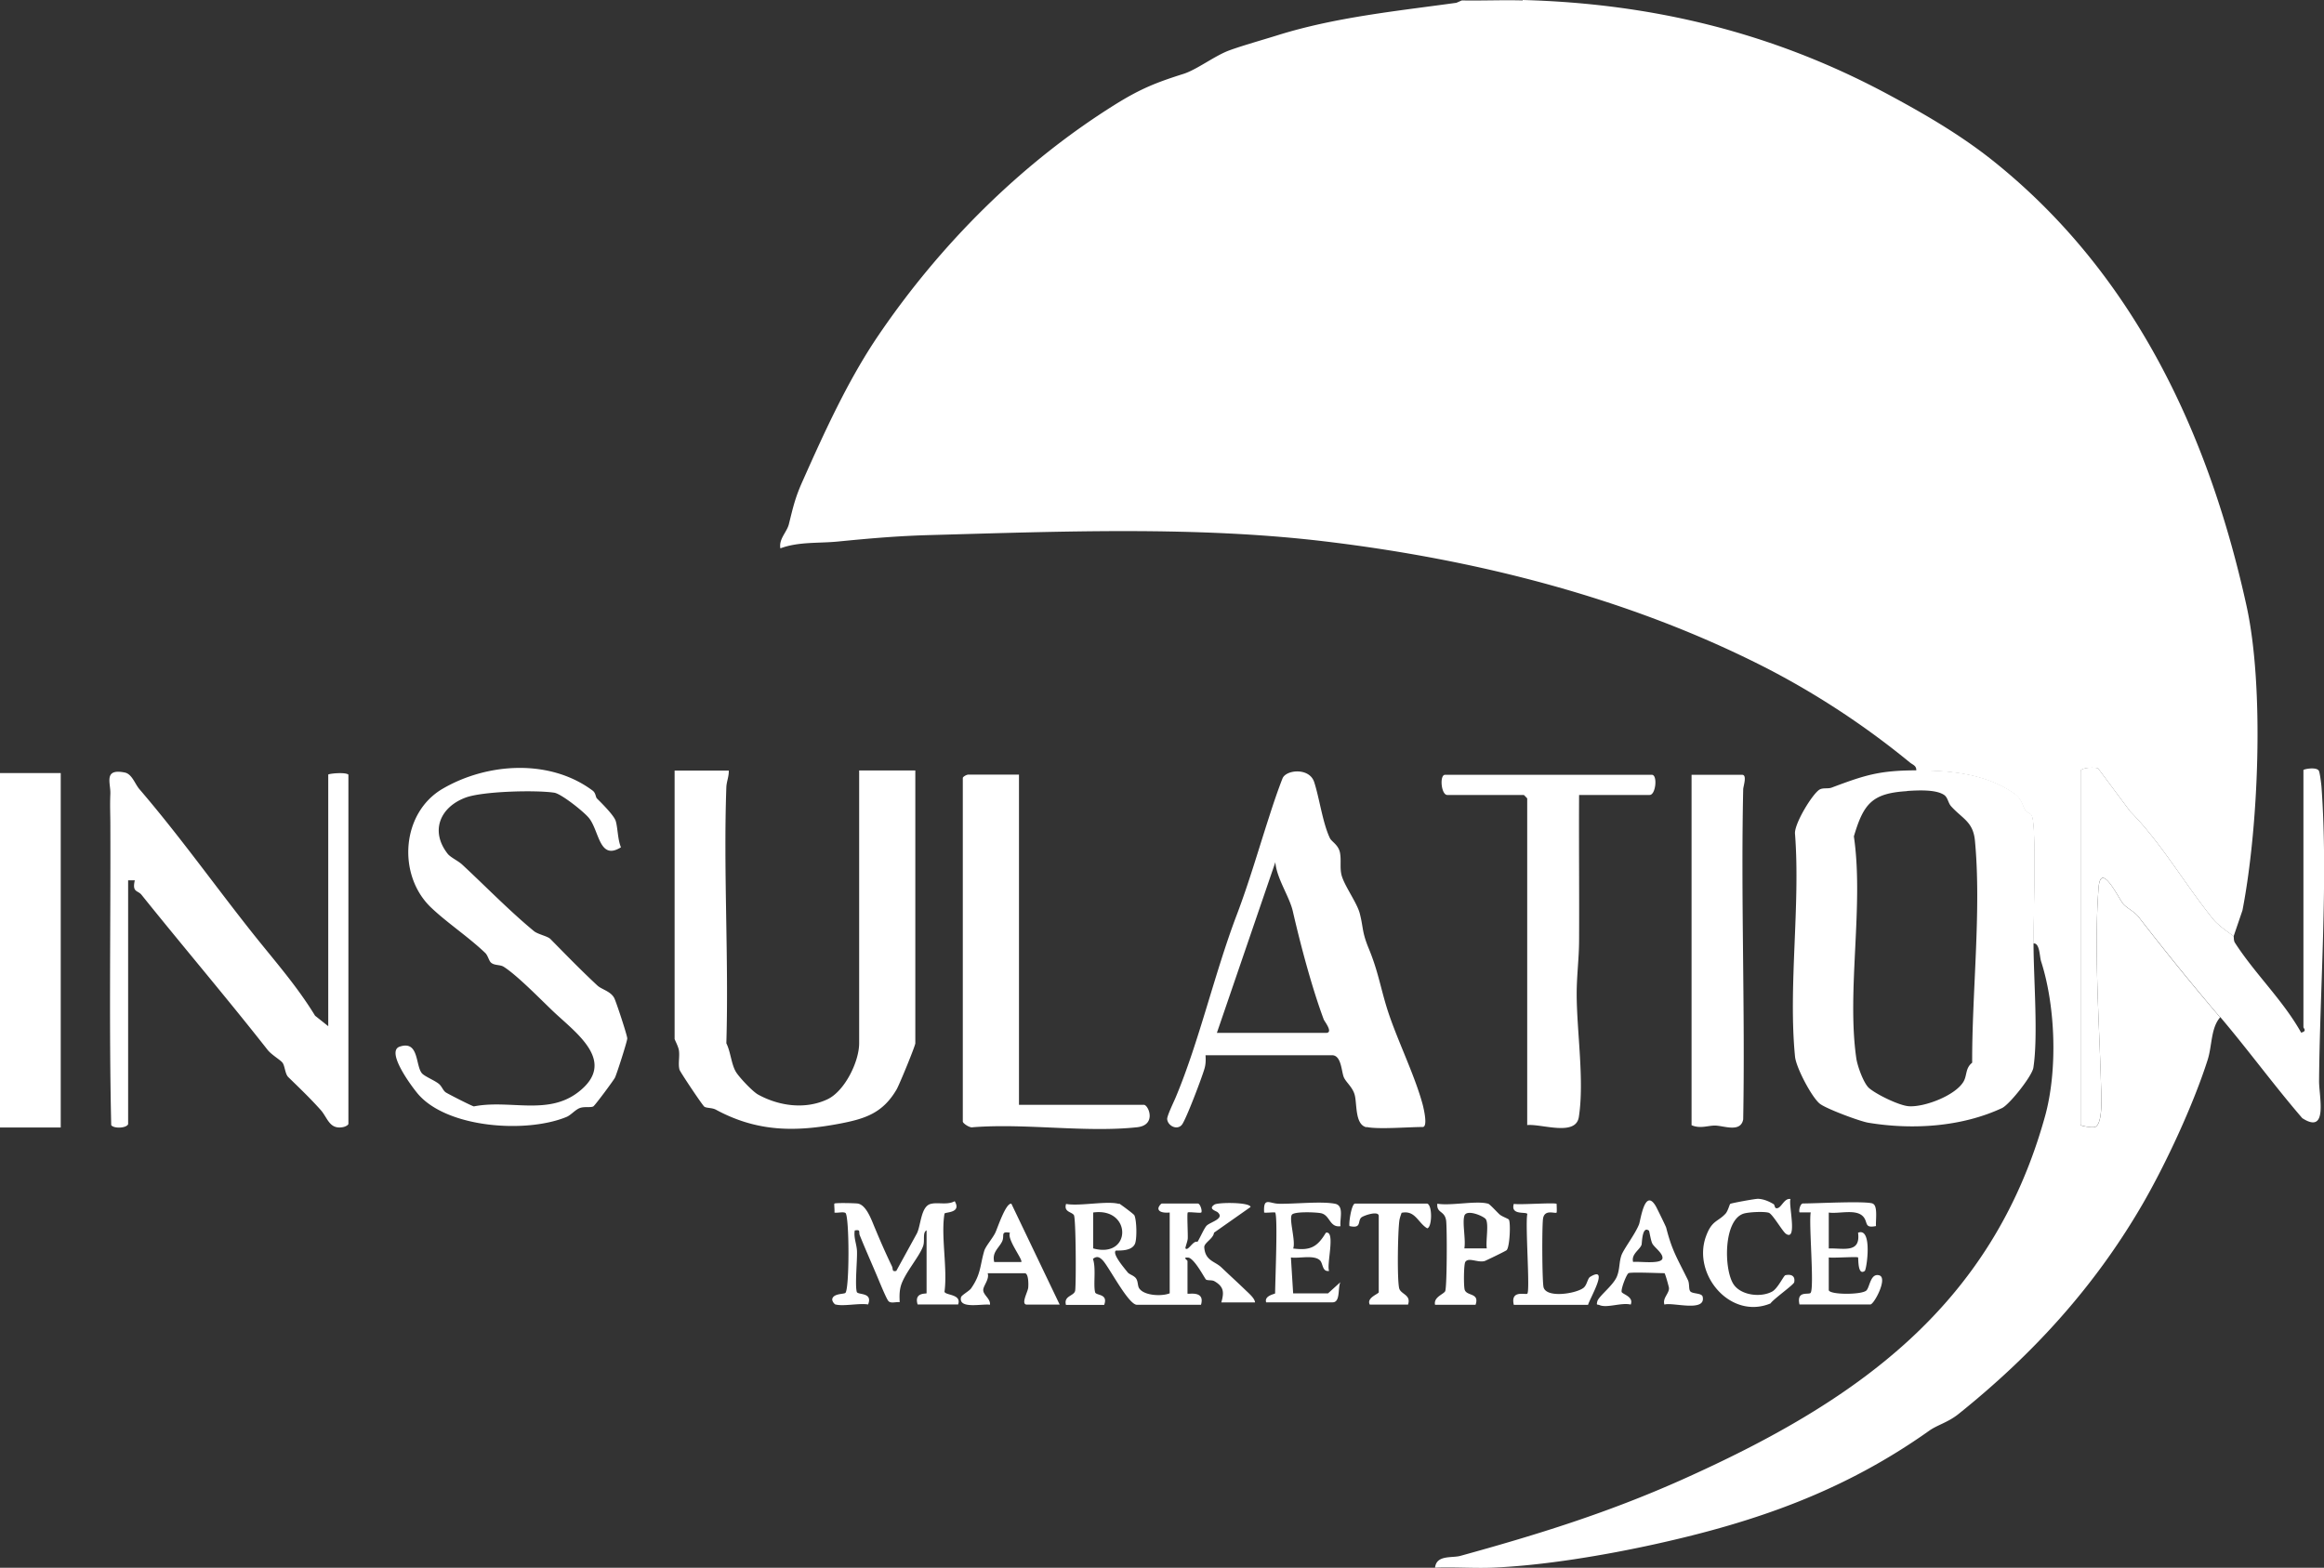 <svg xmlns="http://www.w3.org/2000/svg" width="83" height="56" fill="none"><rect width="100%" height="100%" fill="#333333" stroke="none"/><g fill="#fff" clip-path="url(#a)"><path d="M54.385 0c4.64.126 8.922 1.166 12.998 3.346 1.312.703 2.592 1.446 3.733 2.347 5.04 3.995 7.75 9.728 9.116 15.943.645 2.928.428 7.94-.144 10.881l-.316.928c-.032-.036-.523-.356-.721-.599-1.015-1.252-1.871-2.752-2.976-3.864l-1.14-1.531c-.113-.055-.627-.037-.627.103v12.633c0 .027.401.104.51.072.31-.099.225-1.238.216-1.558-.059-2.202-.253-4.792-.086-6.976.077-1.005.721.383.884.567.144.162.396.261.563.482a91.633 91.633 0 0 0 2.895 3.567c-.334.378-.284 1.018-.447 1.522-.514 1.613-1.51 3.752-2.349 5.193-1.722 2.955-3.926 5.35-6.55 7.454-.365.293-.758.392-1.037.59-3.039 2.157-6.172 3.256-9.779 4.053-1.794.397-4.013.77-5.825.843-.68.026-1.37-.028-2.051 0 .05-.464.604-.338.901-.42 2.76-.76 5.266-1.54 7.89-2.71 6.168-2.757 11.1-6.148 12.998-13.008.45-1.639.37-3.918-.144-5.517-.059-.18-.045-.675-.28-.64 0-.733.122-4.156-.054-4.553-.045-.108-.176-.108-.22-.18-.127-.202-.14-.432-.42-.626-1.032-.707-2.268-.82-3.485-.815.013-.18-.126-.207-.23-.293a29.204 29.204 0 0 0-5.081-3.35c-4.91-2.518-10.37-3.896-15.847-4.55-4.576-.544-9.405-.35-13.985-.224-1.204.031-2.191.117-3.377.234-.685.067-1.398 0-2.047.243-.063-.333.23-.576.302-.86.149-.595.217-.928.483-1.523.784-1.76 1.623-3.616 2.718-5.228 2.21-3.252 5.117-6.17 8.503-8.274.875-.54 1.434-.761 2.39-1.063.473-.148 1.131-.657 1.645-.842.456-.167 1.204-.378 1.709-.536C47.69.613 49.877.396 52.014.1l.194-.085c.72.013 1.447-.019 2.168 0l.01-.014Z"></path><path d="M68.447 27.516c1.217 0 2.452.108 3.485.815.28.189.293.423.419.626.045.072.176.076.22.18.172.396.055 3.82.055 4.553 0 1.248.171 3.306-.005 4.446-.045.301-.856 1.32-1.122 1.445-1.443.671-3.192.784-4.77.523-.307-.05-1.497-.496-1.731-.676-.289-.225-.848-1.288-.889-1.68-.247-2.5.194-5.404 0-7.949-.054-.347.645-1.486.889-1.603.13-.063.288-.014.419-.063 1.208-.455 1.713-.613 3.039-.617h-.01Zm-.338.743c-1.24.076-1.551.437-1.899 1.617.361 2.468-.261 5.508.086 7.922.036.265.257.892.455 1.067.266.23 1.078.626 1.42.649.56.04 1.682-.388 1.962-.892.121-.216.058-.473.302-.662-.01-2.5.333-5.454.099-7.927-.063-.684-.446-.783-.852-1.234-.108-.121-.113-.306-.244-.4-.302-.212-.978-.167-1.334-.145l.005.005ZM26.027 27.516c.013.207-.077.396-.086.599-.108 3.044.09 6.107 0 9.151.154.302.176.748.343 1.023.117.193.595.702.793.81.749.41 1.682.54 2.475.167.614-.288 1.132-1.342 1.132-2V27.52h2.006v9.746c0 .09-.568 1.477-.671 1.653-.492.838-1.114 1.04-2.002 1.212-1.623.31-2.976.301-4.445-.491-.136-.077-.33-.054-.415-.108-.068-.045-.866-1.243-.888-1.32-.059-.212.013-.473-.023-.698-.022-.14-.153-.378-.153-.405v-9.584h1.93l.004-.01ZM4.58 40.145c-.049.158-.513.176-.608.045-.081-3.562-.018-7.147-.031-10.714 0-.424-.018-.671 0-1.122.018-.378-.257-.914.514-.76.261.053.36.405.527.598 1.434 1.671 2.664 3.405 4.017 5.112.793 1 1.587 1.887 2.254 2.977l.47.374V27.67c0-.036.612-.1.72 0v12.47c0 .055-.135.113-.202.122-.478.086-.541-.337-.79-.617-.37-.414-.766-.792-1.154-1.17-.117-.113-.121-.401-.207-.514-.072-.1-.397-.284-.536-.464-1.461-1.86-3.003-3.67-4.5-5.535-.135-.167-.342-.077-.239-.518h-.239v8.701h.005ZM79.29 36.337a99.885 99.885 0 0 1-2.895-3.567c-.167-.217-.42-.32-.563-.482-.163-.185-.812-1.572-.884-.568-.167 2.185.027 4.774.086 6.977.008.32.09 1.459-.217 1.558-.108.036-.51-.045-.51-.072V27.55c0-.14.515-.158.627-.104l1.14 1.531c1.106 1.113 1.962 2.613 2.977 3.865.198.247.694.563.72.599.014.013-.004.153.046.23.717 1.116 1.718 2.053 2.367 3.215.225-.059.081-.153.081-.198v-9.183c0-.027.442-.122.546.018.04.054.09.468.099.58.243 3.329-.059 7.184-.086 10.508-.004.545.338 1.937-.6 1.329-1.014-1.176-1.938-2.446-2.93-3.612l-.005.009ZM48.804 40.265c-.429-.09-.33-.87-.429-1.18-.08-.257-.288-.415-.374-.59-.095-.199-.085-.775-.406-.802h-4.54c.01.171.01.32-.04.486-.086.302-.663 1.829-.807 2-.172.203-.5.036-.523-.203-.01-.108.225-.594.293-.752.847-2.008 1.393-4.445 2.195-6.553.433-1.14.776-2.333 1.155-3.5.135-.423.315-.959.477-1.368.127-.311.952-.392 1.128.126.189.572.302 1.459.563 2.008.063.131.302.235.36.518.05.257-.004.5.046.757.072.378.563 1.022.663 1.423.135.527.067.64.329 1.27.31.757.392 1.28.617 2.032.33 1.094.997 2.4 1.299 3.517.036.14.194.802 0 .802-.51 0-1.583.09-2.006 0v.009Zm-5.343-3.37h3.895c.28 0-.054-.41-.08-.481-.429-1.153-.83-2.675-1.105-3.869-.122-.527-.577-1.166-.623-1.747l-2.087 6.093v.005ZM21.32 28.522c.172.171.614.608.672.81.072.244.068.658.185.933-.77.482-.77-.558-1.131-1.031-.172-.225-.997-.879-1.25-.919-.658-.1-2.578-.054-3.182.18-.898.342-1.258 1.19-.627 2 .1.13.374.252.519.387.802.743 1.677 1.644 2.56 2.374.145.121.492.18.595.288.532.54 1.096 1.121 1.673 1.657.149.14.469.203.6.442.063.112.473 1.355.468 1.45 0 .103-.374 1.265-.437 1.396-.045.095-.717 1-.775 1.031-.09.05-.311 0-.47.054-.166.055-.324.253-.482.32-1.415.59-4.228.41-5.292-.797-.194-.22-1.19-1.536-.672-1.711.694-.235.559.666.793.95.09.108.438.248.595.37.118.09.154.238.253.31.068.05.951.5 1.01.504 1.271-.252 2.628.334 3.72-.504 1.41-1.08-.05-2.099-.88-2.883-.45-.427-1.285-1.288-1.772-1.598-.13-.086-.329-.04-.455-.149-.077-.063-.113-.261-.212-.351-.609-.581-1.366-1.077-1.943-1.63-1.195-1.154-1.055-3.365.424-4.23 1.596-.932 3.827-1.076 5.356.063.121.09.103.226.157.284ZM36.392 27.672v11.791h4.459c.167 0 .469.725-.24.802-1.834.198-3.998-.149-5.87 0-.103.032-.355-.14-.355-.203V27.79c0-.046.135-.122.203-.122h1.808l-.005.005ZM2.169 27.613H0v12.66h2.169v-12.66ZM56.396 28.396c-.01 1.725.009 3.45 0 5.175 0 .64-.086 1.284-.086 1.923 0 1.338.28 3.094.077 4.405-.108.703-1.326.239-1.844.288V28.518s-.113-.122-.122-.122h-2.732c-.221 0-.284-.72-.081-.72h7.389c.207 0 .14.72-.081.72h-2.53.01ZM60.413 40.187V27.676h1.808c.184 0 .04.405.036.518-.086 3.927.072 7.863 0 11.79-.09.483-.686.226-1.001.221-.257-.004-.532.122-.843-.013v-.005ZM39.967 42.99c.032.01.523.374.546.419.085.18.099.856.018 1.027-.14.292-.658.216-.686.239-.121.126.316.63.429.774.063.077.23.113.302.22.072.109.05.244.103.339.163.274.807.306 1.096.189V43.31s-.365.045-.401-.122c-.018-.076.09-.198.121-.198h1.285c.086 0 .167.275.122.32-.031.031-.45-.032-.482 0-.032.031.009.761 0 .923 0 .095-.1.338-.081.36.099.108.27-.297.428-.234.09-.135.23-.473.325-.576.13-.135.662-.248.396-.482-.058-.05-.356-.117-.112-.275.13-.08 1.248-.09 1.289.086l-1.307.919c-.023.216-.357.36-.348.522.032.486.379.495.614.72.288.275.581.541.87.82.108.104.32.284.329.428h-1.204c.1-.351.1-.558-.248-.757-.09-.05-.234-.018-.298-.058-.04-.027-.392-.72-.622-.784-.248-.022-.04.086-.04.122v1.162c0 .04.64-.135.482.4h-2.29c-.302 0-.992-1.346-1.217-1.585-.104-.108-.203-.175-.352-.054.117.338.009.91.077 1.19.031.13.477.04.324.454H38.07c-.09-.338.302-.31.33-.518.035-.288.026-2.576-.046-2.689-.077-.121-.37-.108-.28-.4.487.09 1.47-.122 1.89 0l.004-.014Zm-.924.32v1.283c1.38.379 1.384-1.477 0-1.283ZM29.846 46.6c-.05-.014-.135-.127-.122-.199.04-.198.392-.171.465-.216.153-.104.148-2.774.004-2.86-.086-.05-.28.01-.392-.013.013-.077-.018-.302 0-.32.027-.032.744-.018.843 0 .315.063.496.63.613.896.176.423.37.87.6 1.347.045.094-.014.198.153.162l.74-1.347c.139-.288.139-.95.482-1.045.257-.072.595.05.865-.099.257.437-.351.379-.365.446-.135.784.113 1.96 0 2.788.032.135.618.077.487.455h-1.447c-.136-.45.32-.37.32-.401v-2.247c-.153.076-.054.36-.122.558-.135.392-.68.99-.802 1.446-.05.194-.045.37-.036.563-.122-.023-.325.063-.41-.05-.073-.094-.303-.653-.37-.815-.212-.504-.438-1.009-.645-1.522-.05-.122.05-.216-.18-.176-.046.261.076.505.08.757.01.347-.076 1.184-.008 1.437.036.121.581 0 .405.45-.315-.054-.892.076-1.163 0l.005.004ZM66.878 42.992c.198.063.103.617.122.802-.42.085-.284-.122-.442-.32-.248-.311-.87-.108-1.245-.162v1.283c.523-.018 1.146.185 1.046-.563.528-.207.307 1.315.24 1.365-.262.189-.222-.46-.24-.482-.036-.036-.883.027-1.046 0v1.162c0 .176 1.177.18 1.344.018.122-.117.144-.63.46-.54.315.09-.185 1.04-.32 1.04h-2.53c-.112-.505.312-.338.393-.41.148-.14-.068-2.509.009-2.878h-.401c-.032-.09.035-.32.121-.32.483 0 2.178-.094 2.489 0v.005ZM53.14 42.99c.073.023.339.324.425.396.085.072.302.144.324.18.068.113.032.978-.081 1.09-.032.032-.74.374-.785.388-.252.067-.572-.144-.69.031-.058.086-.062.874-.022.996.077.234.537.099.388.535h-1.447c-.059-.27.293-.369.36-.481.068-.113.072-2.248.036-2.523-.05-.369-.347-.256-.315-.607.473.085 1.397-.118 1.808 0v-.005Zm-.842.441c-.077.257.058.856 0 1.162h.802c-.045-.247.081-.873-.036-1.045-.077-.108-.69-.373-.766-.117ZM58.163 45.477c-.067.027-.27.54-.248.667.019.086.442.167.325.455-.325-.081-.839.13-1.105.022-.103-.04-.121.014-.09-.13.04-.185.573-.572.704-.901.103-.261.072-.478.153-.734.072-.225.496-.766.636-1.126.058-.158.207-1.324.604-.635.04.072.356.716.365.757.212.837.401 1.103.775 1.869.064.13.023.32.082.4.072.104.414.054.446.199.122.567-1.087.184-1.366.279-.077-.234.176-.396.162-.595 0-.027-.135-.527-.162-.527-.235 0-1.172-.045-1.285 0h.004Zm.722-1.522c-.24-.176-.24.441-.257.505-.059.18-.379.337-.302.617.18-.032 1 .094 1.046-.122.036-.176-.28-.392-.356-.527-.06-.104-.109-.46-.127-.473h-.004ZM45.549 43.312c-.023-.022-.316.018-.401 0-.032-.567.18-.324.518-.315.568.013 1.51-.095 2.01 0 .343.063.163.55.2.802-.398.058-.37-.397-.7-.464-.18-.036-.946-.068-1.037.054-.112.157.145.95.046 1.207.613.08.86-.05 1.167-.563.36-.09.014 1.148.117 1.364-.243.041-.216-.247-.315-.364-.199-.226-.758-.072-1.05-.117l.08 1.283h1.245l.442-.4c-.1.211.009.72-.28.72H45.22c-.077-.243.32-.297.32-.32 0-.383.104-2.788 0-2.887h.009ZM63.353 43.028c.045.027.013.17.148.121.136-.05.235-.36.447-.32-.086.158.261 1.527-.163 1.243-.121-.08-.473-.702-.613-.752-.162-.054-.726-.027-.906.032-.717.239-.703 1.986-.356 2.518.261.4.97.486 1.38.265.202-.108.414-.572.473-.585.207-.045.36.022.316.252-.019.09-.735.594-.848.757-1.425.59-2.79-1.023-2.308-2.383.212-.595.423-.522.703-.824.09-.1.144-.338.171-.351.045-.027.897-.185.997-.18.207.013.392.094.568.202l-.01.005ZM37.84 46.6h-1.164c-.23 0 .027-.445.045-.599.014-.121.014-.522-.122-.522h-1.325c.072.216-.163.45-.158.604 0 .175.27.315.239.522-.266-.045-1.136.171-1.032-.27.017-.072.302-.226.36-.316.356-.508.316-.828.47-1.342.049-.162.301-.45.396-.648.08-.171.374-1.072.572-1.032l1.727 3.608-.009-.005Zm-1.768-2.567c-.36-.063-.18.104-.284.316-.122.243-.365.382-.28.73h.965c.077-.068-.527-.825-.401-1.046ZM50.972 42.992c.19.059.176.847 0 .883-.329-.194-.428-.658-.915-.554-.031.09-.067.185-.08.28-.055.409-.082 2.035-.01 2.4.045.238.442.234.32.599h-1.366c-.13-.244.32-.383.32-.442v-2.724c0-.203-.55-.014-.627.058-.135.135.023.4-.419.302-.027-.135.077-.802.199-.802h2.578ZM55.593 42.992s.014.311 0 .32c-.054.05-.42-.13-.482.203-.045.23-.036 2.288.018 2.472.117.392 1.172.217 1.425.014.13-.103.14-.338.243-.396.69-.415-.014.765-.081 1.004h-2.651c-.13-.55.424-.347.482-.4.104-.1-.08-2.487 0-2.843-.018-.099-.613.063-.482-.364.216.04 1.474-.055 1.528 0v-.01Z"></path></g><defs><clipPath id="a"><path fill="#fff" d="M0-.004h83v56H0z"></path></clipPath></defs></svg>